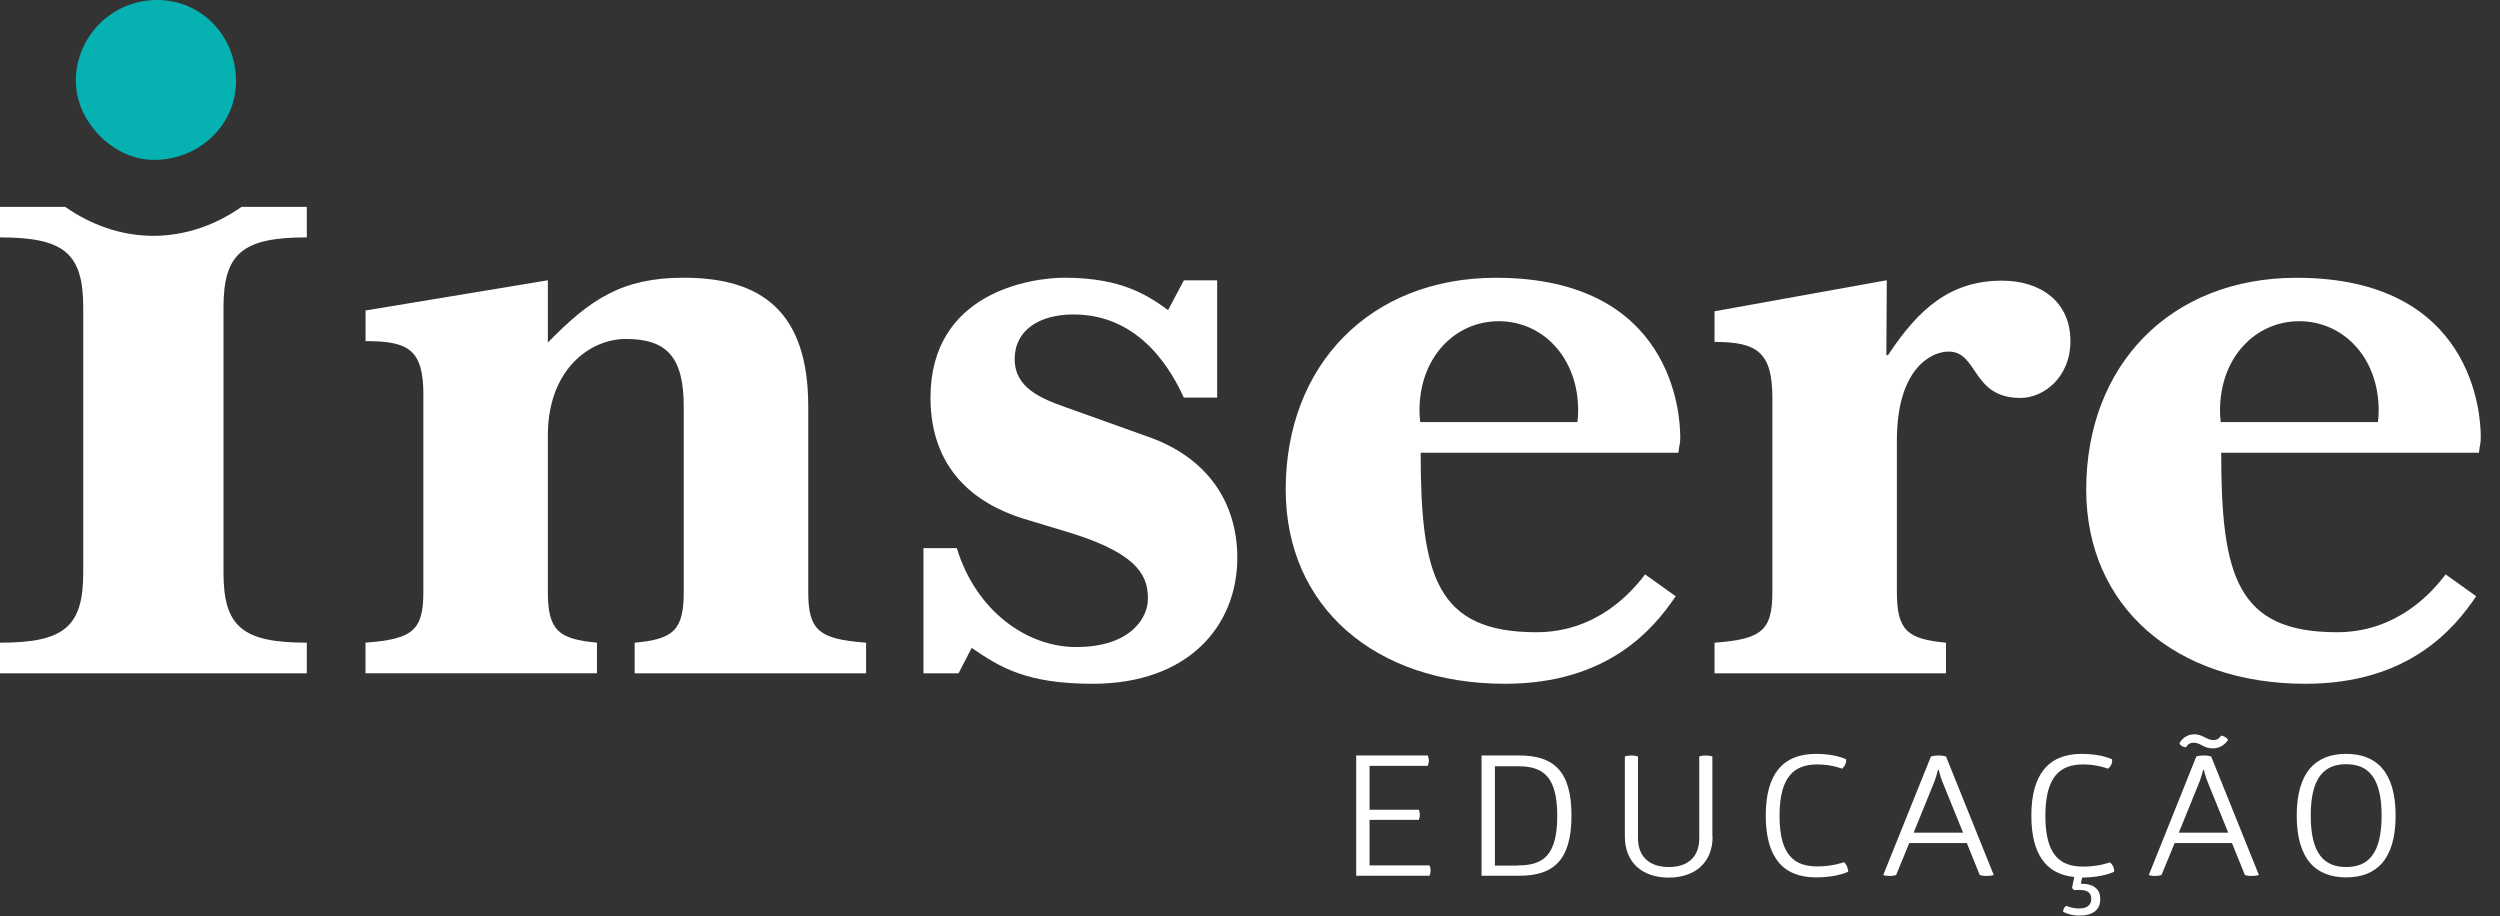 <svg xmlns="http://www.w3.org/2000/svg" width="161" height="59" viewBox="0 0 161 59" fill="none"><rect x="0" y="0" width="161" height="59" fill="#333333" stroke="none"/><g clip-path="url(#clip0_2_222)"><path d="M27.267 25.438C27.267 22.506 26.309 21.967 23.542 21.967V19.995L35.282 18.051V22.057C37.994 19.294 40.024 17.885 44.033 17.885C49.059 17.885 52.051 20.085 52.051 26.17V38.119C52.051 40.599 52.73 41.161 55.777 41.389V43.361H40.872V41.389C43.355 41.165 44.033 40.602 44.033 38.119V26.17C44.033 22.958 42.906 21.829 40.308 21.829C37.939 21.829 35.282 23.856 35.282 28.028V38.116C35.282 40.595 35.96 41.158 38.444 41.386V43.358H23.539V41.386C26.586 41.161 27.264 40.599 27.264 38.116V25.434L27.267 25.438Z" fill="white"></path><path d="M61.619 35.301C62.861 39.359 66.137 41.669 69.298 41.669C72.854 41.669 73.926 39.752 73.926 38.568C73.926 37.273 73.532 35.75 69.015 34.341L65.853 33.384C62.806 32.424 59.924 30.228 59.924 25.607C59.924 18.845 66.362 17.885 68.561 17.885C72.287 17.885 73.982 19.07 75.224 19.971L76.24 18.055H78.385V25.607H76.24C75.507 24.029 73.532 20.251 69.129 20.251C66.929 20.251 65.345 21.266 65.345 23.124C65.345 24.982 67.04 25.659 68.62 26.225L73.982 28.142C77.652 29.437 79.682 32.255 79.682 35.919C79.682 40.315 76.521 44.035 70.367 44.035C66.078 44.035 64.383 42.964 62.577 41.724L61.73 43.361H59.471V35.301H61.616H61.619Z" fill="white"></path><path d="M114.141 25.628C114.141 22.696 113.183 22.019 110.416 22.019V20.047L121.509 18.048L121.481 22.865H121.592C123.567 19.878 125.601 18.075 128.932 18.075C131.416 18.075 133.335 19.429 133.335 21.964C133.335 24.329 131.585 25.628 130.118 25.628C126.957 25.628 127.41 22.641 125.49 22.641C124.363 22.641 122.159 23.746 122.159 28.37V38.119C122.159 40.599 122.837 41.162 125.321 41.389V43.361H110.416V41.389C113.463 41.165 114.141 40.602 114.141 38.119V25.628Z" fill="white"></path><path d="M108.205 28.09C108.205 26.74 107.752 17.889 96.344 17.889C88.216 17.889 82.799 23.525 82.799 31.526C82.799 39.076 88.551 44.035 96.912 44.035C103.574 44.035 106.5 40.485 107.915 38.399L105.943 36.99C105.092 38.119 102.84 40.716 98.946 40.716C92.508 40.716 91.491 37.097 91.491 29.154H108.091C108.15 28.525 108.209 28.708 108.209 28.09H108.205ZM101.585 27.182H91.464C91.426 26.93 91.415 26.681 91.415 26.429C91.415 23.02 93.698 20.686 96.521 20.686C99.343 20.686 101.633 23.02 101.633 26.429C101.633 26.681 101.623 26.93 101.585 27.182Z" fill="white"></path><path d="M159.759 28.09C159.759 26.74 159.306 17.889 147.898 17.889C139.769 17.889 134.352 23.525 134.352 31.526C134.352 39.076 140.105 44.035 148.465 44.035C155.127 44.035 158.054 40.485 159.468 38.399L157.497 36.99C156.646 38.119 154.394 40.716 150.499 40.716C144.062 40.716 143.045 37.097 143.045 29.154H159.645C159.703 28.525 159.762 28.708 159.762 28.09H159.759ZM153.138 27.182H143.017C142.979 26.93 142.969 26.681 142.969 26.429C142.969 23.02 145.252 20.686 148.074 20.686C150.897 20.686 153.187 23.02 153.187 26.429C153.187 26.681 153.176 26.93 153.138 27.182Z" fill="white"></path><path d="M9.879 15.188C7.762 15.188 5.808 14.452 4.199 13.323H-7.62939e-06V15.288C4.12 15.288 5.361 16.303 5.361 19.798V36.883C5.361 40.377 4.12 41.389 -7.62939e-06 41.389V43.361H19.758V41.389C15.638 41.389 14.393 40.374 14.393 36.883V19.798C14.393 16.303 15.635 15.288 19.758 15.288V13.323H15.555C13.947 14.452 11.992 15.188 9.876 15.188H9.879Z" fill="white"></path><path d="M4.884 5.218C4.884 2.334 7.222 -0 10.111 -0C12.999 -0 15.199 2.334 15.199 5.218C15.199 8.102 12.791 10.298 9.903 10.298C7.292 10.298 4.884 7.825 4.884 5.218Z" fill="#06B1B2"></path></g><g clip-path="url(#clip1_2_222)"><path d="M91.947 48.653C91.989 48.745 92.017 48.85 92.017 48.98C92.017 49.111 91.989 49.229 91.947 49.321H88.199V52.147H91.369C91.411 52.239 91.439 52.356 91.439 52.461C91.439 52.592 91.411 52.696 91.369 52.801H88.199V55.732H92.059C92.102 55.824 92.13 55.941 92.13 56.059C92.13 56.177 92.102 56.295 92.059 56.399H87.339V48.653H91.947Z" fill="white"></path><path d="M97.836 48.653C100.02 48.653 101.203 49.608 101.203 52.526C101.203 55.444 100.006 56.399 97.836 56.399H95.412V48.653H97.836ZM97.766 55.732C99.358 55.732 100.287 55.117 100.287 52.539C100.287 49.962 99.344 49.347 97.766 49.347H96.272V55.745H97.766V55.732Z" fill="white"></path><path d="M110.291 53.874C110.291 55.562 109.15 56.517 107.459 56.517C105.768 56.517 104.641 55.549 104.641 53.874V48.719C104.641 48.719 104.796 48.653 105.064 48.653C105.331 48.653 105.486 48.719 105.486 48.719V53.992C105.486 55.156 106.219 55.837 107.473 55.837C108.727 55.837 109.431 55.156 109.431 53.992V48.719C109.431 48.719 109.572 48.653 109.854 48.653C110.136 48.653 110.277 48.719 110.277 48.719V53.874H110.291Z" fill="white"></path><path d="M116.955 48.549C118.223 48.549 118.899 48.902 118.899 48.902C118.899 49.164 118.801 49.36 118.632 49.504C118.632 49.504 117.97 49.229 117.04 49.229C115.588 49.229 114.602 49.962 114.602 52.539C114.602 55.117 115.588 55.797 117.04 55.797C118.054 55.797 118.759 55.523 118.759 55.523C118.928 55.68 119.012 55.915 119.026 56.138C119.026 56.138 118.308 56.504 116.955 56.504C114.799 56.504 113.715 55.182 113.715 52.526C113.715 49.87 114.799 48.549 116.955 48.549Z" fill="white"></path><path d="M124.845 48.653C125.141 48.653 125.324 48.719 125.324 48.719L128.396 56.347C128.396 56.347 128.241 56.412 127.917 56.412C127.635 56.412 127.494 56.347 127.494 56.347L126.663 54.293H122.957L122.112 56.347C122.112 56.347 121.971 56.412 121.689 56.412C121.407 56.412 121.281 56.347 121.281 56.347L124.352 48.719C124.352 48.719 124.535 48.653 124.831 48.653H124.845ZM124.803 49.582C124.803 49.582 124.732 49.909 124.577 50.328L123.239 53.625H126.423L125.085 50.328C124.916 49.896 124.859 49.582 124.859 49.582H124.831H124.803Z" fill="white"></path><path d="M136.131 56.151C136.131 56.151 135.426 56.504 134.088 56.517L134.003 56.91C134.891 56.91 135.257 57.302 135.257 57.904C135.257 58.611 134.764 58.964 133.905 58.964C133.271 58.964 132.862 58.715 132.862 58.715C132.862 58.558 132.947 58.414 133.059 58.336C133.13 58.362 133.468 58.506 133.876 58.506C134.37 58.506 134.679 58.323 134.679 57.878C134.679 57.525 134.454 57.315 133.961 57.315H133.552L133.44 57.184L133.581 56.478C131.749 56.295 130.819 54.986 130.819 52.526C130.819 49.896 131.904 48.549 134.06 48.549C135.342 48.549 136.018 48.902 136.018 48.902C136.018 48.902 136.046 49.046 135.976 49.229C135.877 49.425 135.75 49.504 135.75 49.504C135.75 49.504 135.088 49.229 134.158 49.229C132.707 49.229 131.721 49.962 131.721 52.539C131.721 55.117 132.707 55.81 134.158 55.81C135.173 55.81 135.877 55.536 135.877 55.536C135.877 55.536 135.99 55.614 136.088 55.797C136.173 55.981 136.145 56.138 136.145 56.138L136.131 56.151Z" fill="white"></path><path d="M141.921 48.653C142.217 48.653 142.4 48.719 142.4 48.719L145.472 56.347C145.472 56.347 145.317 56.412 144.993 56.412C144.711 56.412 144.57 56.347 144.57 56.347L143.739 54.293H140.048L139.202 56.347C139.202 56.347 139.061 56.412 138.779 56.412C138.498 56.412 138.385 56.347 138.385 56.347L141.442 48.719C141.442 48.719 141.626 48.653 141.921 48.653ZM141.879 49.582C141.879 49.582 141.809 49.909 141.654 50.328L140.315 53.625H143.499L142.161 50.328C141.992 49.896 141.935 49.582 141.935 49.582H141.907H141.879ZM141.259 47.292C141.879 47.266 142.105 47.685 142.57 47.659C142.894 47.659 143.034 47.371 143.034 47.371C143.204 47.397 143.401 47.489 143.485 47.646C143.485 47.646 143.189 48.182 142.541 48.195C141.921 48.221 141.71 47.816 141.259 47.829C140.907 47.829 140.78 48.13 140.78 48.13C140.583 48.104 140.414 48.025 140.357 47.868C140.357 47.868 140.611 47.319 141.259 47.292Z" fill="white"></path><path d="M151.094 48.549C153.066 48.549 154.278 49.739 154.278 52.526C154.278 55.313 153.066 56.504 151.094 56.504C149.121 56.504 147.909 55.313 147.909 52.526C147.909 49.739 149.121 48.549 151.094 48.549ZM151.094 49.216C149.699 49.216 148.811 50.04 148.811 52.526C148.811 55.012 149.699 55.837 151.094 55.837C152.488 55.837 153.376 55.012 153.376 52.526C153.376 50.04 152.488 49.216 151.094 49.216Z" fill="white"></path></g><defs><clipPath id="clip0_2_222"><rect width="159.759" height="57.766" fill="white"></rect></clipPath><clipPath id="clip1_2_222"><rect width="159.759" height="56.198" fill="white" transform="translate(1 2.766)"></rect></clipPath></defs></svg>